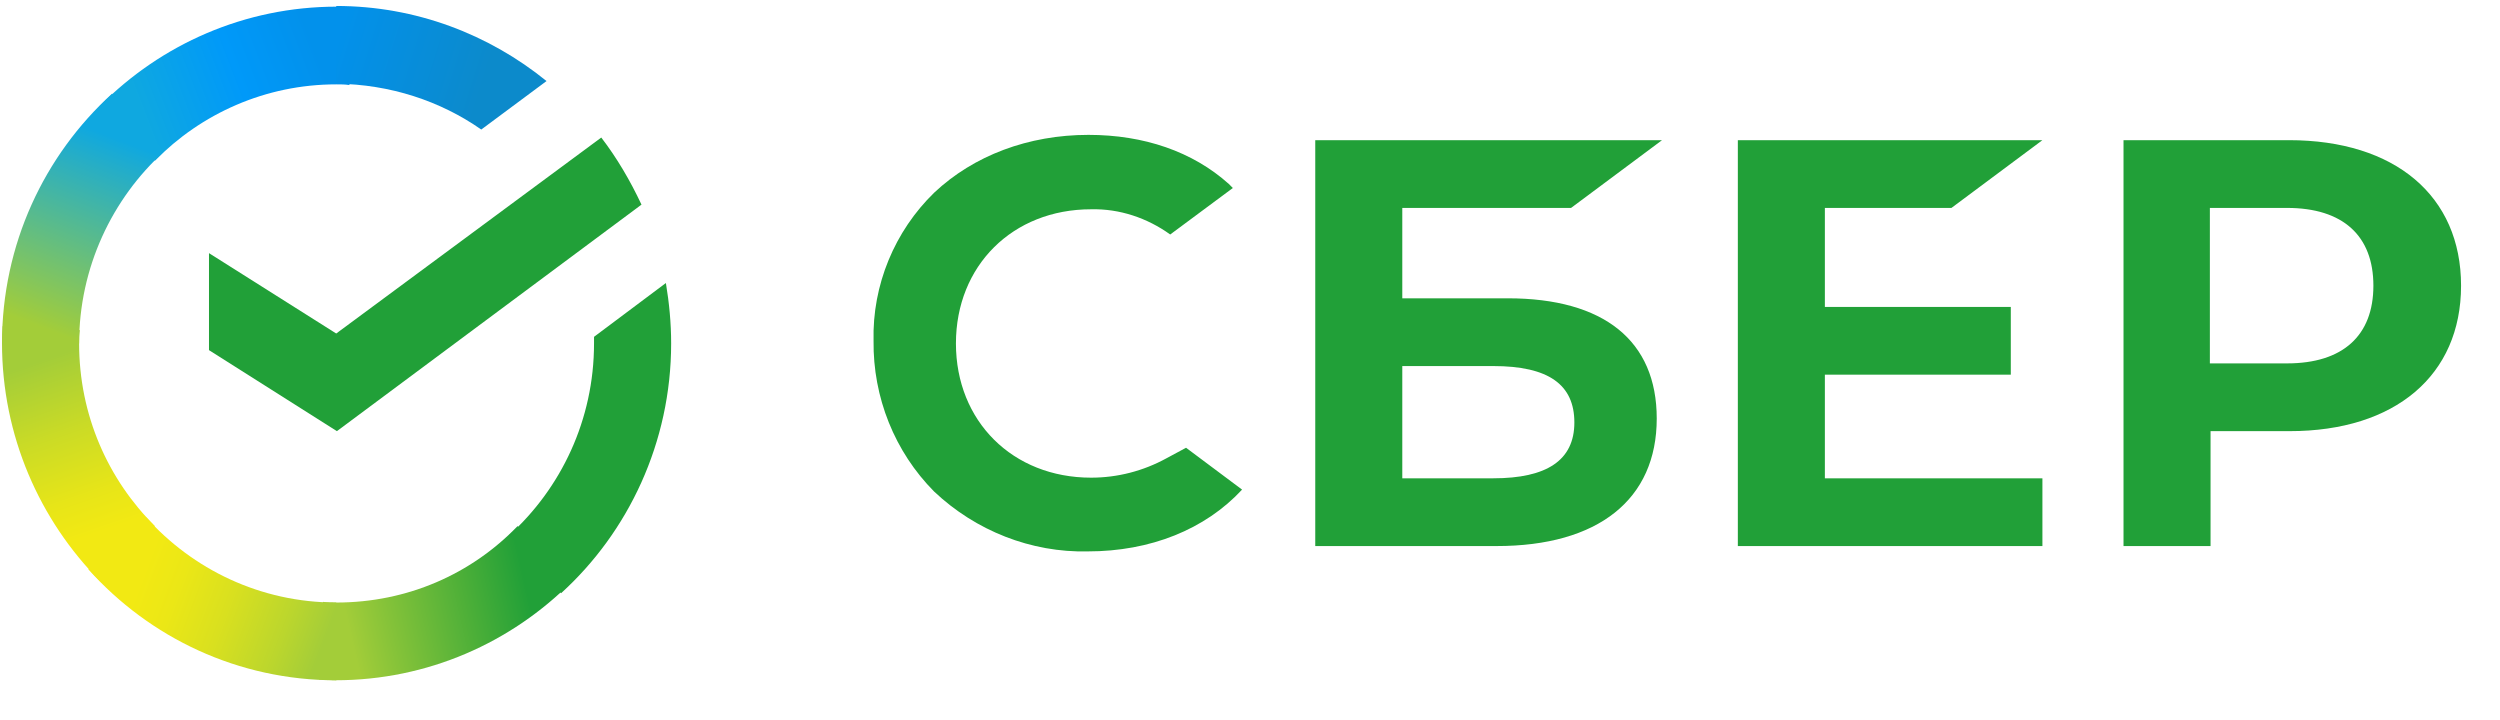 <?xml version="1.0" encoding="UTF-8"?> <svg xmlns="http://www.w3.org/2000/svg" width="59" height="17" viewBox="0 0 59 17" fill="none"><g clip-path="url(#clip0_1865_454)"><path d="M46.054 4.907L48.201 3.308H41.013V12.887H48.201V11.288H43.067V8.842H47.455V7.243H43.067V4.907H46.054Z" fill="#21A038"></path><path d="M35.583 7.04H33.094V4.907H37.077L39.224 3.308H31.04V12.887H35.319C37.715 12.887 39.099 11.79 39.099 9.877C39.099 8.043 37.855 7.04 35.583 7.04ZM35.241 11.288H33.094V8.639H35.241C36.548 8.639 37.155 9.078 37.155 9.971C37.155 10.865 36.501 11.288 35.241 11.288Z" fill="#21A038"></path><path d="M54.02 3.308H50.115V12.887H52.169V10.175H54.036C56.525 10.175 58.081 8.858 58.081 6.742C58.081 4.625 56.525 3.308 54.02 3.308ZM53.974 8.576H52.153V4.907H53.974C55.296 4.907 56.012 5.566 56.012 6.742C56.012 7.917 55.296 8.576 53.974 8.576Z" fill="#21A038"></path><path d="M27.524 10.818C26.979 11.116 26.372 11.273 25.75 11.273C23.898 11.273 22.56 9.94 22.56 8.106C22.56 6.271 23.898 4.939 25.75 4.939C26.419 4.923 27.073 5.142 27.617 5.534L29.095 4.437L29.002 4.343C28.146 3.575 26.995 3.183 25.688 3.183C24.272 3.183 22.98 3.669 22.047 4.547C21.113 5.456 20.584 6.726 20.616 8.043C20.6 9.376 21.113 10.661 22.047 11.602C23.027 12.527 24.334 13.044 25.672 13.013C27.15 13.013 28.442 12.495 29.313 11.555L27.991 10.567L27.524 10.818Z" fill="#21A038"></path><path d="M14.19 3.246C14.563 3.732 14.874 4.265 15.139 4.829L7.951 10.175L4.932 8.263V5.974L7.935 7.871L14.19 3.246Z" fill="#21A038"></path><path d="M1.867 8.105C1.867 7.996 1.867 7.902 1.883 7.792L0.062 7.698C0.062 7.823 0.047 7.964 0.047 8.09C0.047 10.285 0.934 12.276 2.365 13.718L3.657 12.417C2.552 11.319 1.867 9.799 1.867 8.105Z" fill="url(#paint0_linear_1865_454)"></path><path d="M7.935 1.991C8.044 1.991 8.137 1.991 8.246 2.007L8.339 0.172C8.215 0.172 8.075 0.157 7.95 0.157C5.772 0.157 3.796 1.05 2.365 2.493L3.656 3.794C4.745 2.681 6.27 1.991 7.935 1.991Z" fill="url(#paint1_linear_1865_454)"></path><path d="M7.935 14.22C7.826 14.22 7.733 14.22 7.624 14.204L7.531 16.039C7.655 16.039 7.795 16.054 7.92 16.054C10.098 16.054 12.074 15.161 13.505 13.718L12.214 12.417C11.125 13.546 9.616 14.22 7.935 14.22Z" fill="url(#paint2_linear_1865_454)"></path><path d="M11.358 3.057L12.898 1.913C11.545 0.815 9.818 0.141 7.935 0.141V1.975C9.211 1.991 10.393 2.383 11.358 3.057Z" fill="url(#paint3_linear_1865_454)"></path><path d="M15.839 8.105C15.839 7.619 15.793 7.149 15.715 6.679L14.019 7.949C14.019 7.996 14.019 8.058 14.019 8.105C14.019 9.908 13.241 11.523 12.012 12.636L13.241 14C14.828 12.558 15.839 10.441 15.839 8.105Z" fill="#21A038"></path><path d="M7.935 14.22C6.146 14.22 4.543 13.436 3.439 12.198L2.085 13.436C3.532 15.051 5.617 16.055 7.935 16.055V14.22Z" fill="url(#paint4_linear_1865_454)"></path><path d="M3.874 3.574L2.645 2.21C1.043 3.669 0.047 5.769 0.047 8.105H1.867C1.867 6.318 2.645 4.688 3.874 3.574Z" fill="url(#paint5_linear_1865_454)"></path></g><defs><linearGradient id="paint0_linear_1865_454" x1="2.171" y1="13.495" x2="0.312" y2="8.081" gradientUnits="userSpaceOnUse"><stop offset="0.144" stop-color="#F2E913"></stop><stop offset="0.304" stop-color="#E7E518"></stop><stop offset="0.582" stop-color="#CADB26"></stop><stop offset="0.891" stop-color="#A3CD39"></stop></linearGradient><linearGradient id="paint1_linear_1865_454" x1="2.884" y1="2.286" x2="7.602" y2="0.474" gradientUnits="userSpaceOnUse"><stop offset="0.059" stop-color="#0FA8E0"></stop><stop offset="0.538" stop-color="#0099F9"></stop><stop offset="0.923" stop-color="#0291EB"></stop></linearGradient><linearGradient id="paint2_linear_1865_454" x1="7.424" y1="14.494" x2="13.049" y2="13.213" gradientUnits="userSpaceOnUse"><stop offset="0.123" stop-color="#A3CD39"></stop><stop offset="0.285" stop-color="#86C339"></stop><stop offset="0.869" stop-color="#21A038"></stop></linearGradient><linearGradient id="paint3_linear_1865_454" x1="7.561" y1="1.309" x2="12.238" y2="2.764" gradientUnits="userSpaceOnUse"><stop offset="0.057" stop-color="#0291EB"></stop><stop offset="0.79" stop-color="#0C8ACB"></stop></linearGradient><linearGradient id="paint4_linear_1865_454" x1="2.548" y1="13.727" x2="7.572" y2="15.618" gradientUnits="userSpaceOnUse"><stop offset="0.132" stop-color="#F2E913"></stop><stop offset="0.298" stop-color="#EBE716"></stop><stop offset="0.531" stop-color="#D9E01F"></stop><stop offset="0.802" stop-color="#BBD62D"></stop><stop offset="0.983" stop-color="#A3CD39"></stop></linearGradient><linearGradient id="paint5_linear_1865_454" x1="1.442" y1="8.327" x2="3.451" y2="3.06" gradientUnits="userSpaceOnUse"><stop offset="0.07" stop-color="#A3CD39"></stop><stop offset="0.26" stop-color="#81C55F"></stop><stop offset="0.922" stop-color="#0FA8E0"></stop></linearGradient><clipPath id="clip0_1865_454"><rect width="59" height="17" fill="white"></rect></clipPath></defs></svg> 